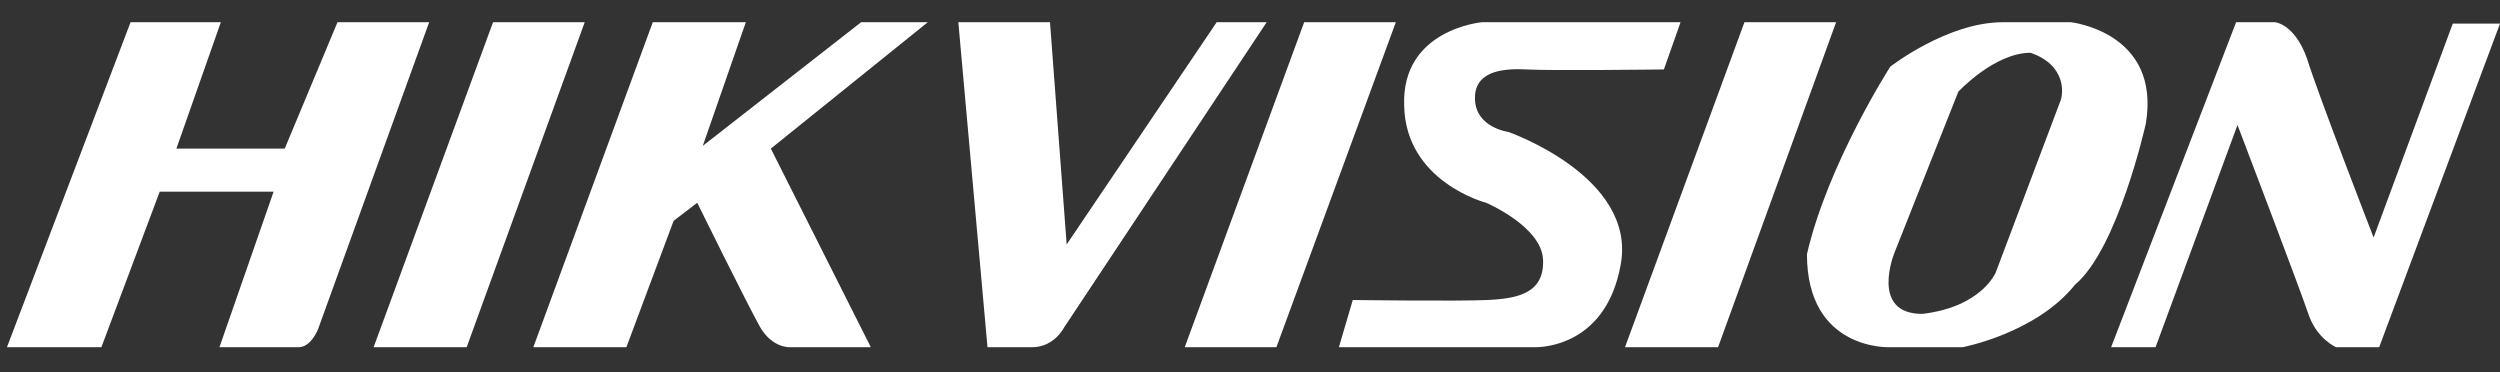 <?xml version="1.0" encoding="utf-8"?>
<!-- Generator: Adobe Illustrator 26.1.0, SVG Export Plug-In . SVG Version: 6.00 Build 0)  -->
<svg version="1.1" id="Layer_1" xmlns="http://www.w3.org/2000/svg" xmlns:xlink="http://www.w3.org/1999/xlink" x="0px" y="0px"
	 viewBox="0 0 180 26.8" style="enable-background:new 0 0 180 26.8;" xml:space="preserve">
<rect x="0" y="0" width="180" height="26.8" fill="#333333" stroke="none"/>
<style type="text/css">
	.st0{fill:#FFFFFF;}
</style>
<path class="st0" d="M0.5,25L9.4,1.6h6.5l-3.2,9.1h7.8l3.8-9.1h6.6l-8,22.1c0,0-0.5,1.3-1.4,1.3h-5.7l3.9-11.2h-8.2L7.3,25H0.5z"/>
<polygon class="st0" points="26.9,25 35.5,1.6 42.1,1.6 33.6,25 "/>
<polygon class="st0" points="85.3,25 93.9,1.6 100.5,1.6 91.9,25 "/>
<polygon class="st0" points="117,25 125.6,1.6 132.2,1.6 123.7,25 "/>
<path class="st0" d="M38.4,25L47,1.6h6.7l-3.1,8.9L62,1.6h4.8l-11.3,9.1L62.7,25h-5.8c0,0-1.3,0.1-2.2-1.5c-0.9-1.6-4.5-8.9-4.5-8.9
	l-1.7,1.3L45.1,25L38.4,25L38.4,25z"/>
<path class="st0" d="M69,1.6h6.6l1.2,16l10.8-16h3.6l-14.6,22c0,0-0.7,1.4-2.3,1.4h-3.2L69,1.6z"/>
<path class="st0" d="M121,1.6h-14.3c0,0-5.8,0.5-5.6,6c0.1,5.5,5.9,7,5.9,7s4,1.7,4.1,4.1c0.1,2.4-1.8,2.8-4,2.9
	c-2.2,0.1-9.7,0-9.7,0l-1,3.4h14c0,0,5.2,0.3,6.3-6c1.1-6.3-8.1-9.5-8.1-9.5s-2.3-0.3-2.4-2.3c-0.1-2,1.8-2.3,3.7-2.2
	c1.8,0.1,9.9,0,9.9,0L121,1.6z"/>
<path class="st0" d="M149.1,1.6h-4.9c-4,0-8.1,3.2-8.1,3.2s-4.5,7-6,13.5c0,7,6,6.7,6,6.7h5.2c0,0,5.3-1,8.1-4.5
	c3.1-2.6,5.1-11.6,5.1-11.6C155.6,2.3,149.1,1.6,149.1,1.6 M148.3,7.4l-4.6,12.2c0,0-1,2.5-5.3,3c-3.8,0-2-4.4-2-4.4l4.6-11.6
	c0,0,2.6-2.8,5.2-2.8C148.8,4.7,148.6,6.8,148.3,7.4"/>
<path class="st0" d="M170.9,17.1l5.7-15.4h3.4L171.3,25h-3.1c0,0-1.4-0.6-2-2.4c-0.6-1.8-5.1-13.6-5.1-13.6l-5.9,16H152l9-23.4h2.8
	c0,0,1.4,0.1,2.3,2.6C166.9,6.8,170.9,17.1,170.9,17.1"/>
</svg>
